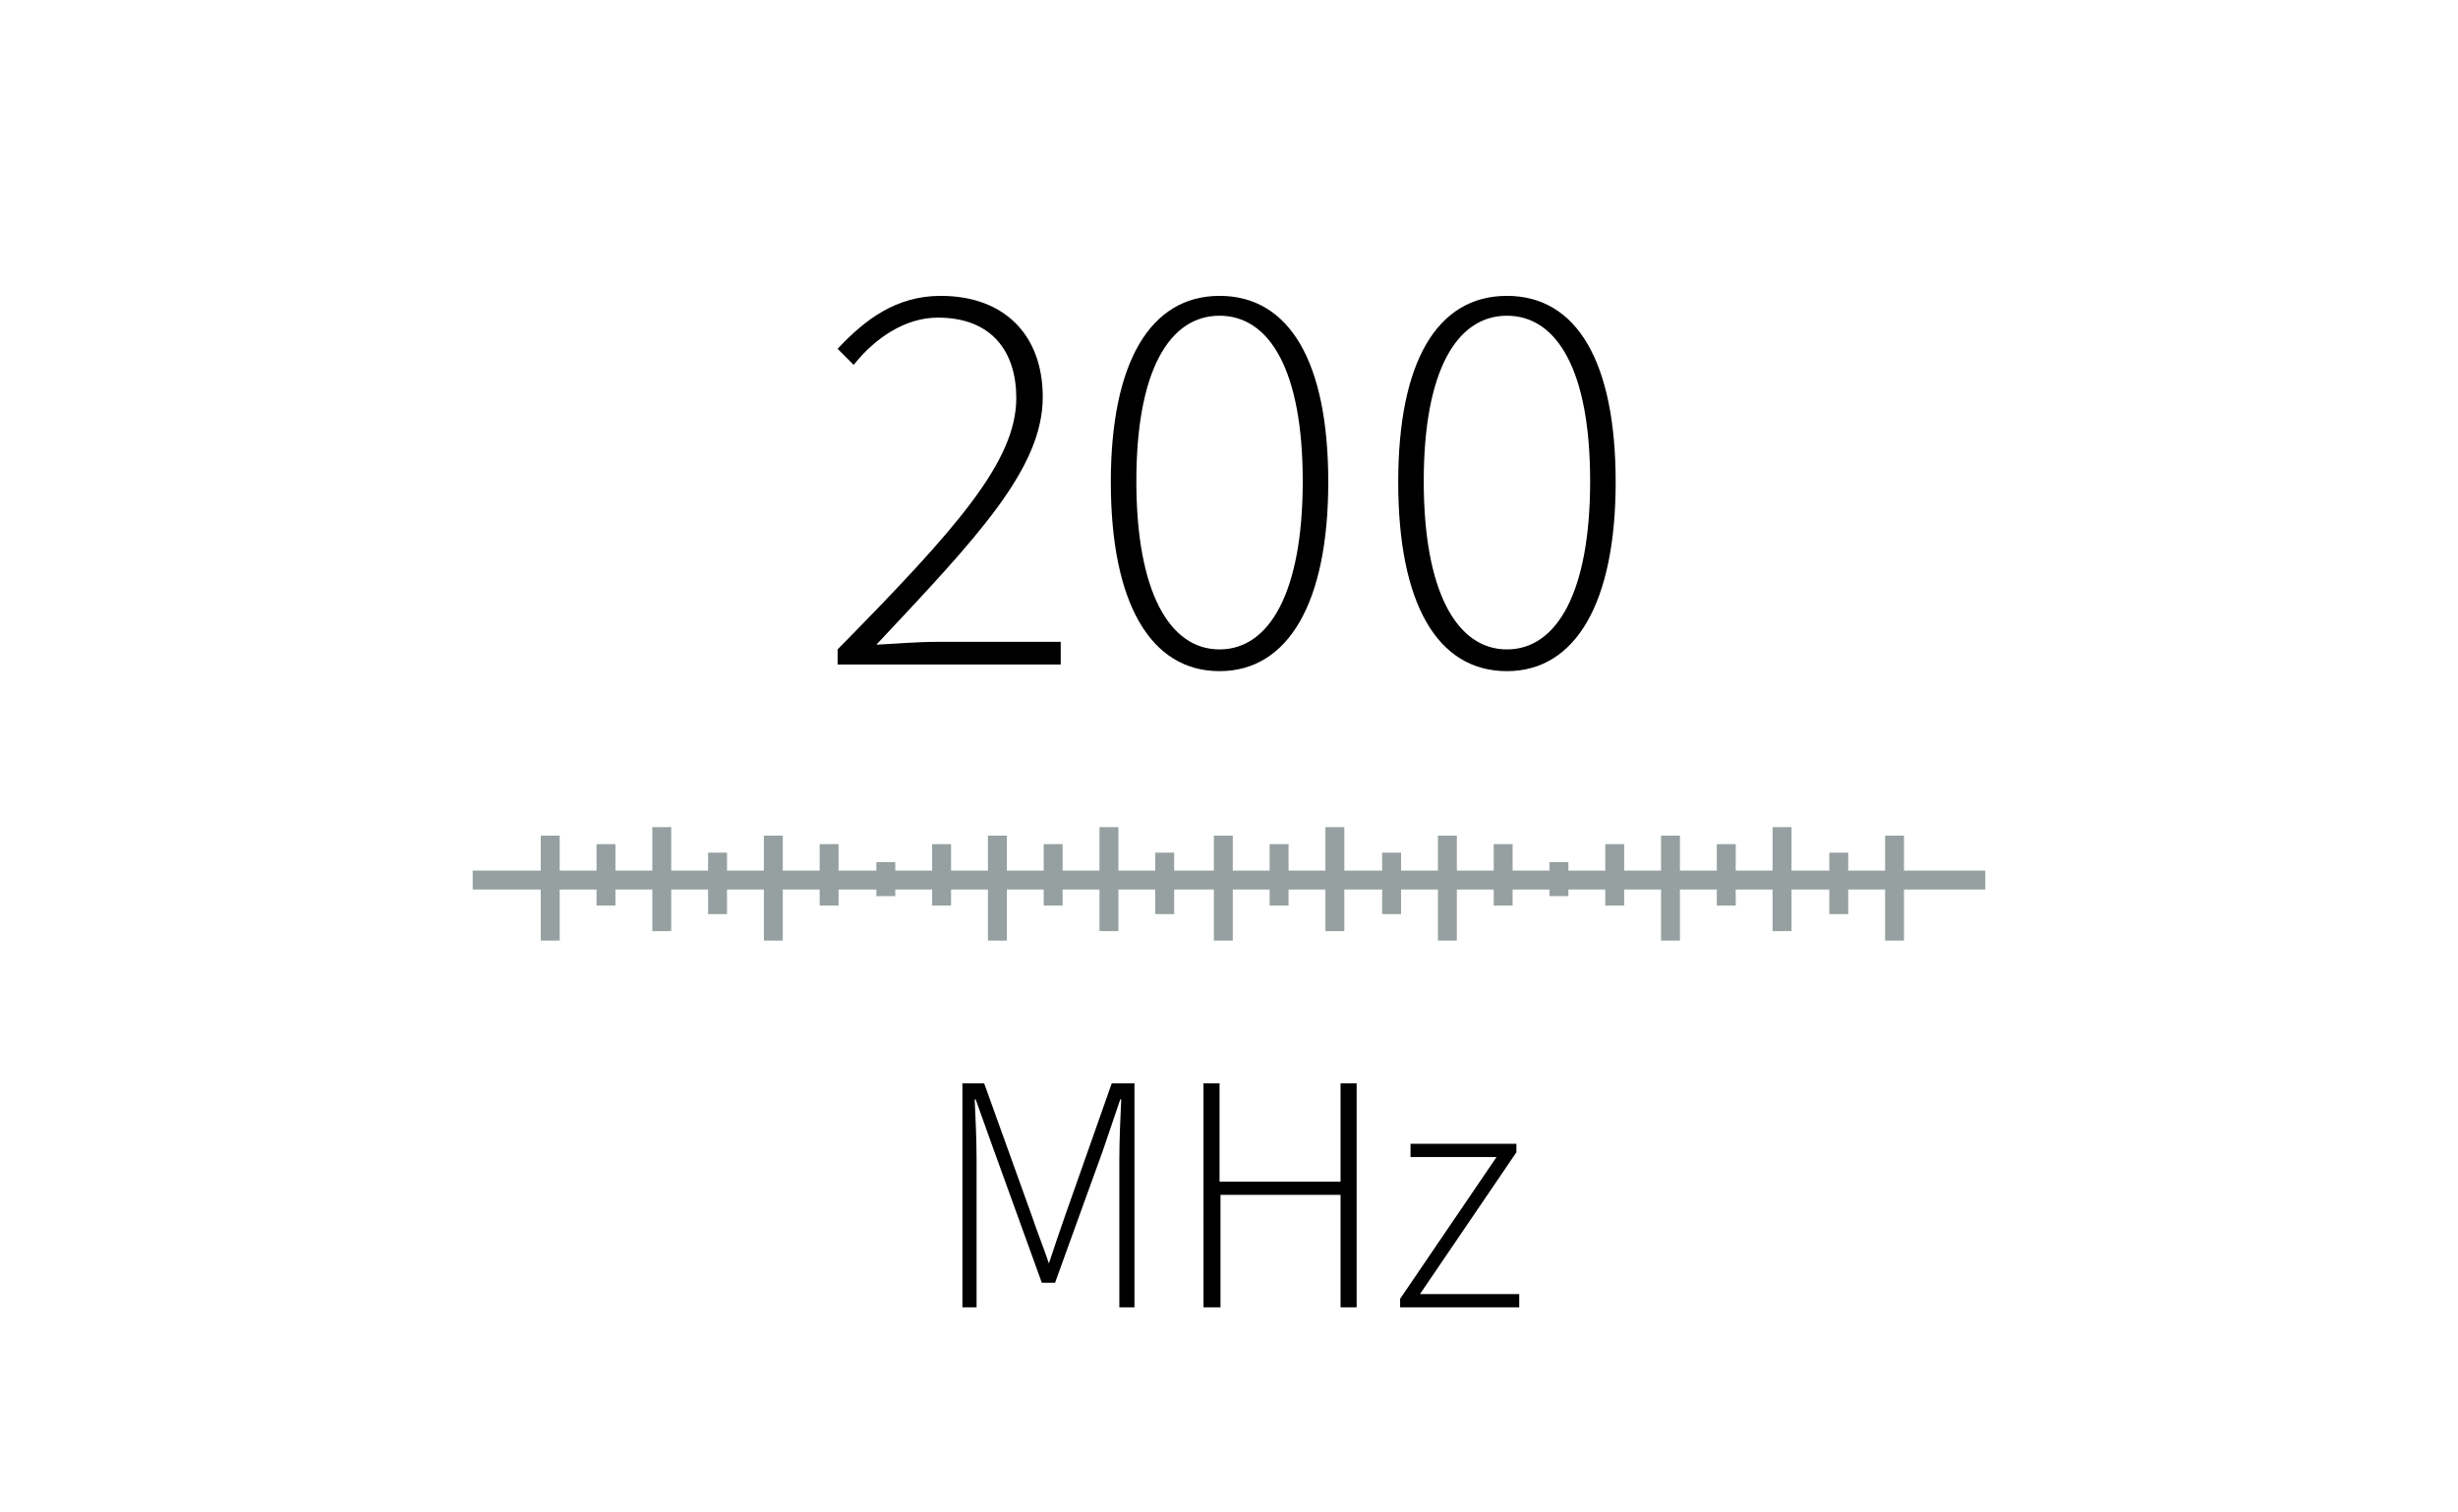 <?xml version="1.0" encoding="utf-8"?>
<!-- Generator: Adobe Illustrator 22.0.1, SVG Export Plug-In . SVG Version: 6.00 Build 0)  -->
<svg version="1.1" id="Ebene_1" xmlns="http://www.w3.org/2000/svg" xmlns:xlink="http://www.w3.org/1999/xlink" x="0px" y="0px"
	 viewBox="0 0 260 160" style="enable-background:new 0 0 260 160;" xml:space="preserve">
<style type="text/css">
	.st0{clip-path:url(#SVGID_2_);}
	.st1{fill:none;stroke:#96A0A0;stroke-width:2;}
</style>
<g>
	<defs>
		<rect id="SVGID_1_" width="260" height="160"/>
	</defs>
	<clipPath id="SVGID_2_">
		<use xlink:href="#SVGID_1_"  style="overflow:visible;"/>
	</clipPath>
	<path class="st0" d="M148.1,138.3h12.6v-1.4h-10.5l10.2-15V121h-11.2v1.4h9.1l-10.2,15V138.3z M127.4,138.3h1.7v-11.9h12.7v11.9
		h1.7v-23.7h-1.7V125H129v-10.4h-1.7V138.3z M101.8,138.3h1.5v-15.6c0-1.9-0.1-4.4-0.2-6.4h0.1l1.9,5.3l5.1,14.1h1.4l5.1-14.1
		l1.8-5.3h0.1c-0.1,2-0.2,4.5-0.2,6.4v15.6h1.6v-23.7h-2.4l-4.9,13.9c-0.6,1.7-1.2,3.5-1.8,5.3H111c-0.6-1.8-1.3-3.5-1.9-5.3
		l-5-13.9h-2.3V138.3z"/>
	<path class="st0" d="M159.4,68.7c-5.3,0-8.8-6.1-8.8-17.8s3.5-17.5,8.8-17.5c5.3,0,8.8,5.8,8.8,17.5S164.7,68.7,159.4,68.7
		 M159.4,71c7.3,0,11.5-7.3,11.5-20c0-12.7-4.1-19.7-11.5-19.7s-11.5,7-11.5,19.7C147.9,63.8,152,71,159.4,71 M129,68.7
		c-5.3,0-8.8-6.1-8.8-17.8s3.5-17.5,8.8-17.5c5.3,0,8.8,5.8,8.8,17.5S134.3,68.7,129,68.7 M129,71c7.3,0,11.5-7.3,11.5-20
		c0-12.7-4.1-19.7-11.5-19.7c-7.3,0-11.5,7-11.5,19.7C117.5,63.8,121.7,71,129,71 M88.7,70.3h23.5v-2.4H99.1c-2.1,0-4.3,0.2-6.4,0.3
		c10.6-11.3,17.6-18.6,17.6-26.2c0-6.5-4-10.7-10.8-10.7c-4.7,0-8,2.5-10.9,5.6l1.7,1.7c2.3-2.9,5.5-5,8.9-5c5.8,0,8.3,3.7,8.3,8.5
		c0,6.7-6.3,13.8-18.9,26.6V70.3z"/>
</g>
<line class="st1" x1="50" y1="93.1" x2="210" y2="93.1"/>
<line class="st1" x1="93.7" y1="91.2" x2="93.7" y2="94.8"/>
<line class="st1" x1="164.9" y1="91.2" x2="164.9" y2="94.8"/>
<line class="st1" x1="99.6" y1="89.3" x2="99.6" y2="95.8"/>
<line class="st1" x1="170.8" y1="89.3" x2="170.8" y2="95.8"/>
<line class="st1" x1="87.7" y1="89.3" x2="87.7" y2="95.8"/>
<line class="st1" x1="159" y1="89.3" x2="159" y2="95.8"/>
<line class="st1" x1="64.1" y1="89.3" x2="64.1" y2="95.8"/>
<line class="st1" x1="135.3" y1="89.3" x2="135.3" y2="95.8"/>
<line class="st1" x1="111.4" y1="89.3" x2="111.4" y2="95.8"/>
<line class="st1" x1="182.6" y1="89.3" x2="182.6" y2="95.8"/>
<line class="st1" x1="75.9" y1="90.2" x2="75.9" y2="96.7"/>
<line class="st1" x1="147.2" y1="90.2" x2="147.2" y2="96.7"/>
<line class="st1" x1="123.2" y1="90.2" x2="123.2" y2="96.7"/>
<line class="st1" x1="194.5" y1="90.2" x2="194.5" y2="96.7"/>
<line class="st1" x1="58.2" y1="88.4" x2="58.2" y2="99.5"/>
<line class="st1" x1="129.4" y1="88.4" x2="129.4" y2="99.5"/>
<line class="st1" x1="105.5" y1="88.4" x2="105.5" y2="99.5"/>
<line class="st1" x1="176.7" y1="88.4" x2="176.7" y2="99.5"/>
<line class="st1" x1="81.8" y1="88.4" x2="81.8" y2="99.5"/>
<line class="st1" x1="153.1" y1="88.4" x2="153.1" y2="99.5"/>
<line class="st1" x1="200.4" y1="88.4" x2="200.4" y2="99.5"/>
<line class="st1" x1="70" y1="87.5" x2="70" y2="98.5"/>
<line class="st1" x1="141.2" y1="87.5" x2="141.2" y2="98.5"/>
<line class="st1" x1="117.3" y1="87.5" x2="117.3" y2="98.5"/>
<line class="st1" x1="188.5" y1="87.5" x2="188.5" y2="98.5"/>
</svg>

